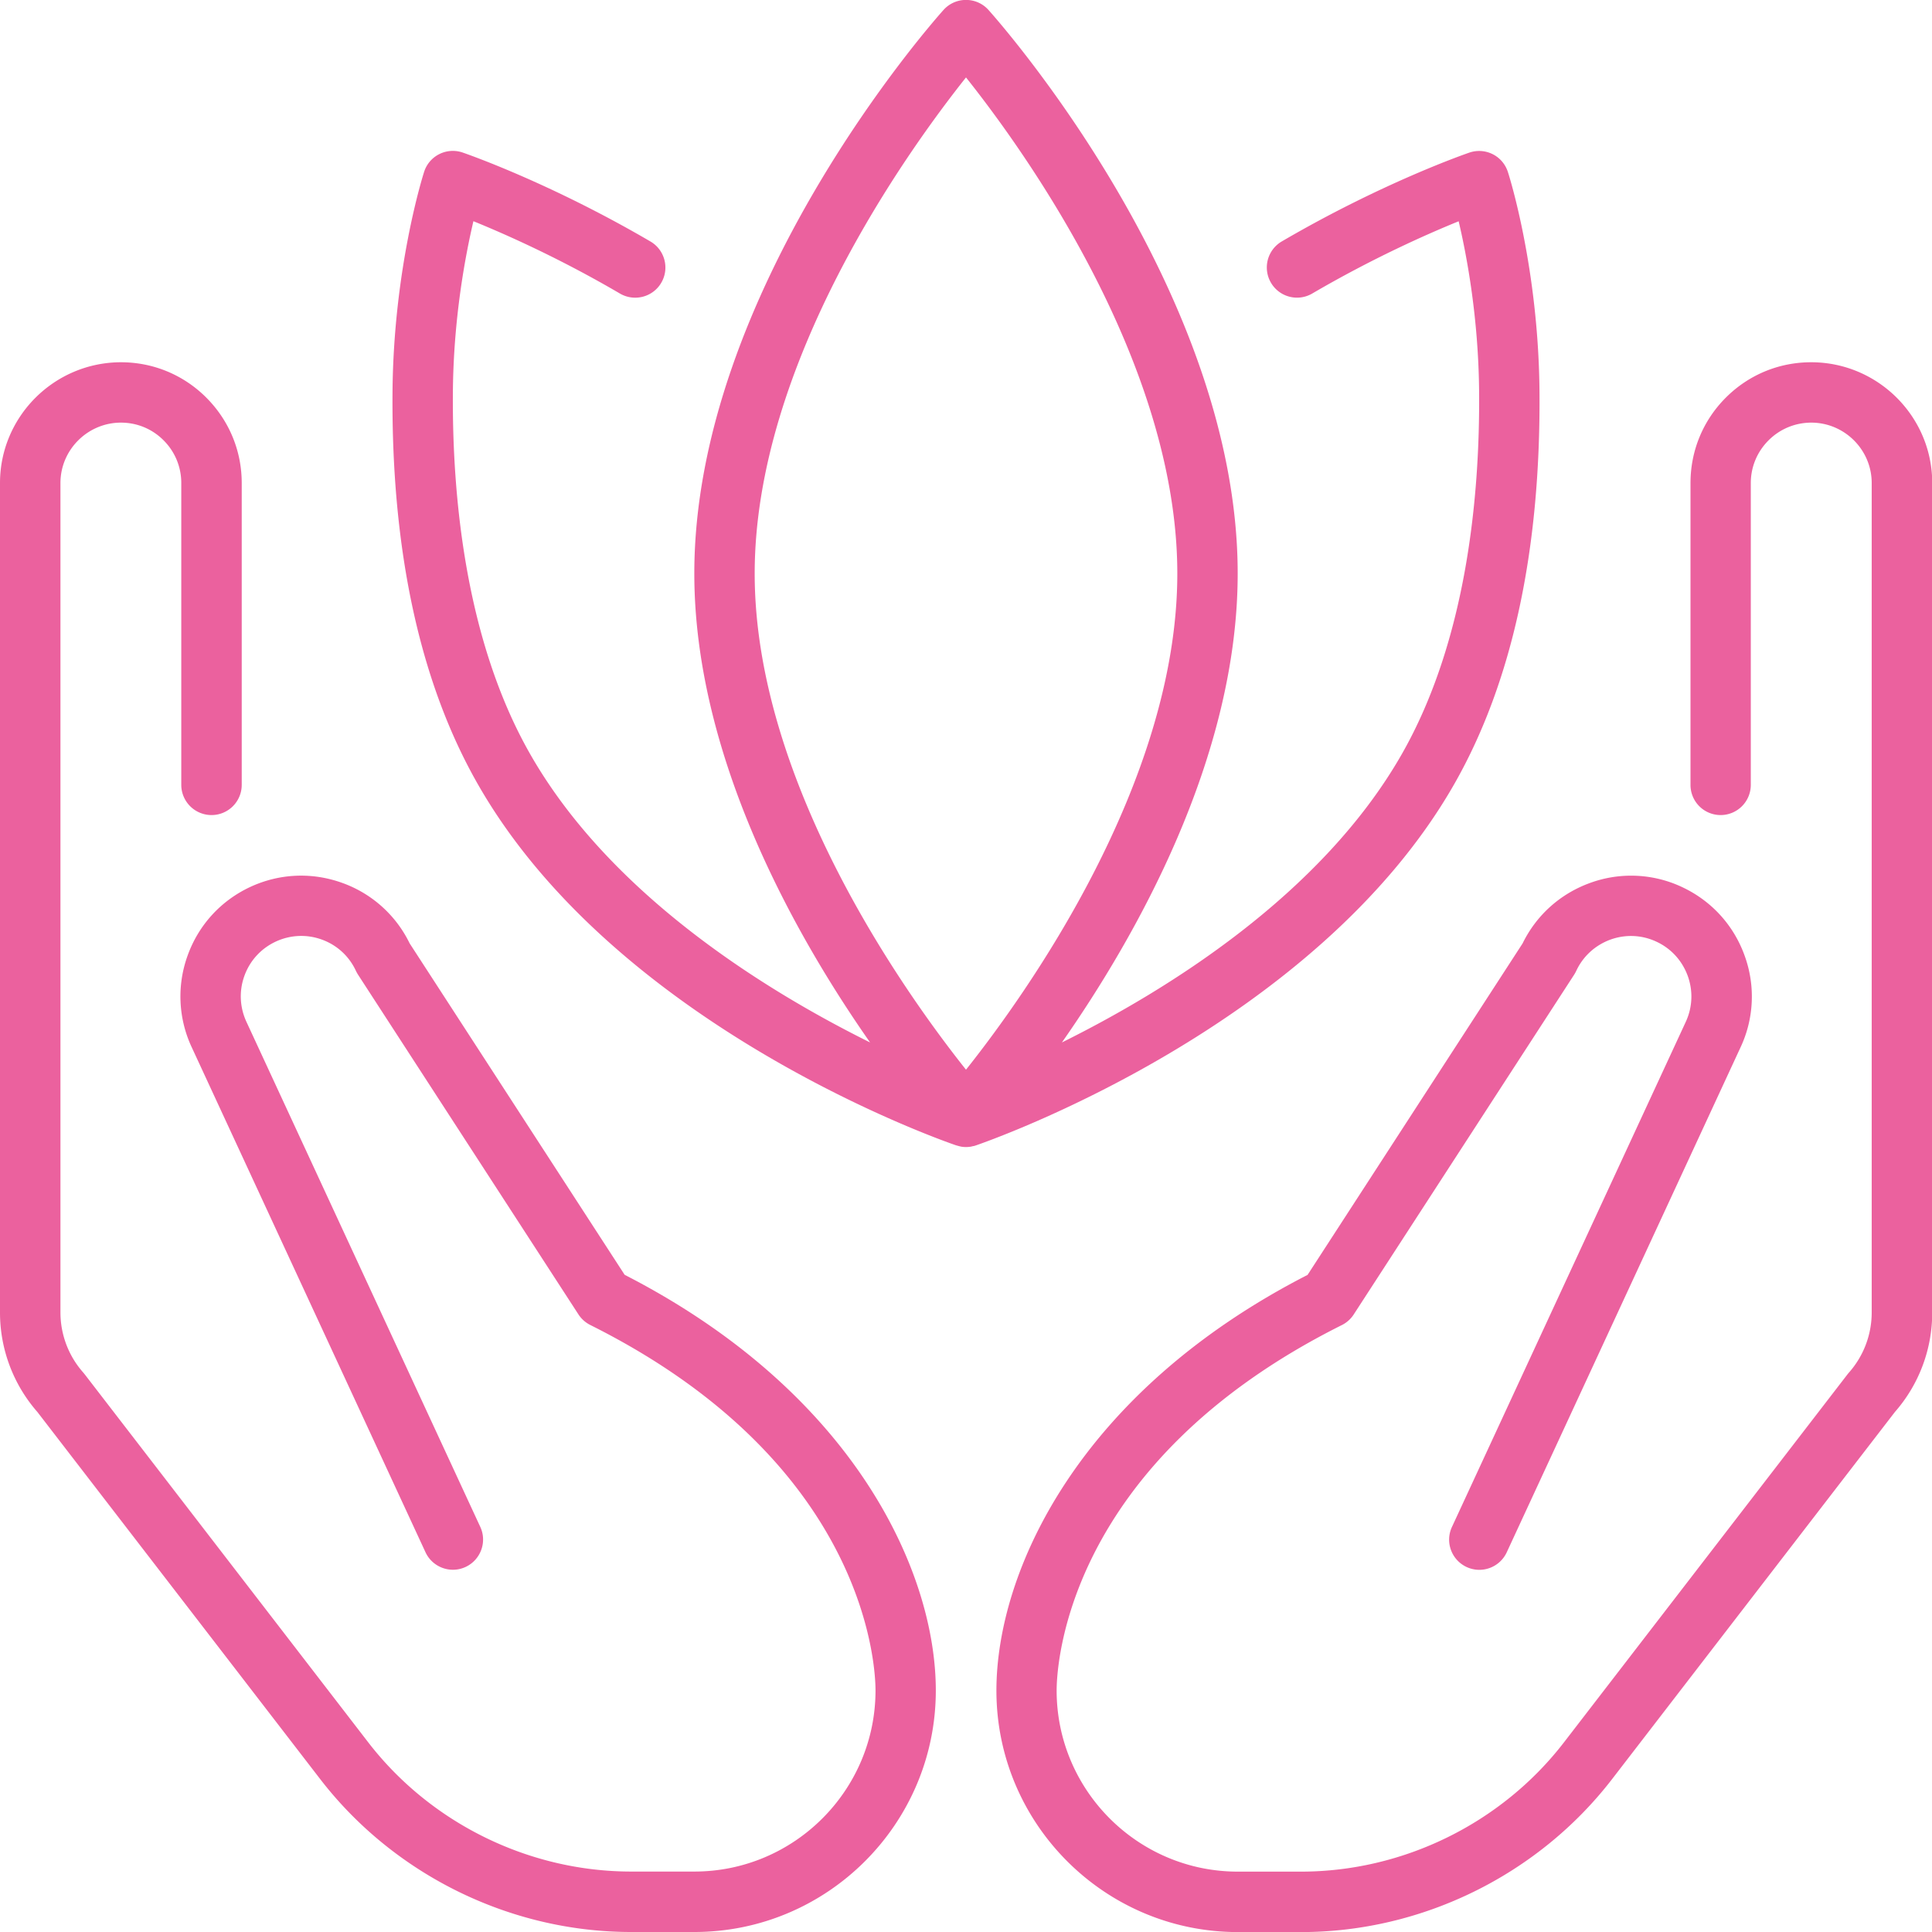 <svg xmlns="http://www.w3.org/2000/svg" viewBox="0 0 256 256" fill="#eb619e" xmlns:v="https://vecta.io/nano"><path d="M82.77 168.92L54.28 125a15.87 15.87 0 0 0-8.9-8c-4.02-1.46-8.36-1.27-12.23.53-3.87 1.81-6.81 5.01-8.27 9.03a15.89 15.89 0 0 0 .53 12.22l30.97 66.9c.93 2 3.31 2.88 5.31 1.95s2.88-3.31 1.95-5.31l-30.98-66.91c-.9-1.94-1-4.11-.27-6.12s2.2-3.61 4.14-4.52c1.94-.9 4.11-1 6.12-.27s3.61 2.2 4.51 4.14c.08.17.17.33.27.49l29.22 45.04a4 4 0 0 0 1.57 1.4c36.73 18.36 37.79 45.4 37.79 48.42 0 13.23-10.77 24-24 24h-8.38c-13.56 0-26.59-6.41-34.86-17.15L11.22 182.1c-.06-.07-.12-.15-.18-.22a12.01 12.01 0 0 1-3.03-7.97V64c0-4.4 3.6-7.99 8.01-8 2.14 0 4.15.83 5.66 2.35a7.95 7.95 0 0 1 2.34 5.66V104a4.01 4.01 0 0 0 4.01 4 4 4 0 0 0 4-4V64.01c0-4.28-1.67-8.29-4.69-11.32C24.32 49.67 20.3 48 16.02 48 7.18 48.02 0 55.2 0 64v109.92a20 20 0 0 0 4.95 13.17l37.47 48.64C52.2 248.42 67.6 256 83.62 256H92c17.65 0 32-14.35 32-32 0-15.73-10.82-39.49-41.23-55.08zM239.99 48c-4.28 0-8.29 1.67-11.31 4.69S224 59.73 224 64.01V104a3.99 3.99 0 0 0 3.99 4h0a4 4 0 0 0 4-4V64.01c0-2.14.84-4.15 2.35-5.66s3.52-2.34 5.65-2.35c4.42 0 8.02 3.6 8.02 8v109.92a12.01 12.01 0 0 1-3.03 7.97c-.06.07-.12.14-.18.22l-37.55 48.74c-8.27 10.74-21.3 17.15-34.86 17.15h-8.38c-13.23 0-24-10.77-24-24 0-3.02 1.06-30.06 37.79-48.42a4 4 0 0 0 1.57-1.4l29.22-45.04c.1-.16.19-.32.27-.49.9-1.94 2.51-3.4 4.51-4.14 2.01-.73 4.18-.64 6.12.27 1.94.9 3.4 2.51 4.14 4.52.73 2.01.64 4.18-.27 6.13l-30.97 66.9c-.93 2-.06 4.38 1.95 5.31s4.38.05 5.31-1.95l30.97-66.89a15.83 15.83 0 0 0 .53-12.23c-1.46-4.02-4.4-7.22-8.27-9.03a15.83 15.83 0 0 0-12.23-.53c-3.92 1.43-7.07 4.26-8.9 8l-28.49 43.92c-30.41 15.59-41.23 39.35-41.23 55.08 0 17.65 14.35 32 32 32h8.38c16.02 0 31.42-7.58 41.2-20.27l37.47-48.64c3.2-3.65 4.95-8.32 4.95-13.18V64c0-8.8-7.18-15.98-16.01-16zM128.96 151.87c.1-.02.2-.04.29-.08.01 0 .03 0 .04-.01 1.83-.63 45.03-15.69 63.41-47.89 7.65-13.41 11.45-30.88 11.29-51.92-.12-16.38-4.02-28.68-4.19-29.19-.33-1.02-1.05-1.87-2.01-2.35a4 4 0 0 0-3.09-.21c-.46.16-11.51 3.97-24.89 11.79a3.998 3.998 0 0 0 4.04 6.9c7.97-4.66 15.17-7.86 19.43-9.59 1.1 4.67 2.64 12.93 2.71 22.7.1 13.48-1.59 32.73-10.24 47.9-10.64 18.66-31.21 31.35-45.04 38.21 9.75-13.94 23.29-37.68 23.29-62.14 0-37.41-31.67-73.17-33.02-74.67-.76-.85-1.84-1.33-2.98-1.33s-2.22.48-2.98 1.33C123.67 2.82 92 38.58 92 75.99c0 24.45 13.53 48.2 23.29 62.14-13.83-6.86-34.4-19.55-45.04-38.21-8.65-15.16-10.34-34.42-10.24-47.9.07-9.74 1.62-18.02 2.72-22.71 4.25 1.73 11.43 4.91 19.42 9.59 1.91 1.11 4.36.47 5.47-1.43 1.12-1.91.47-4.36-1.43-5.47-13.38-7.82-24.43-11.63-24.89-11.79a4 4 0 0 0-3.09.21c-.96.48-1.69 1.33-2.01 2.35-.17.52-4.06 12.82-4.19 29.19-.16 21.04 3.64 38.51 11.29 51.92 18.37 32.21 61.58 47.27 63.41 47.89.01 0 .03 0 .04.01.1.03.2.05.29.08.07.02.13.03.2.05.04 0 .08.02.13.03.21.03.42.05.63.05s.42-.02.63-.05c.04 0 .09-.02.13-.03.07-.01.13-.03.2-.05zM128 10.26c7.76 9.75 28 37.86 28 65.74s-20.24 55.98-28 65.74c-7.76-9.75-28-37.86-28-65.74s20.24-55.98 28-65.74z"/></svg>